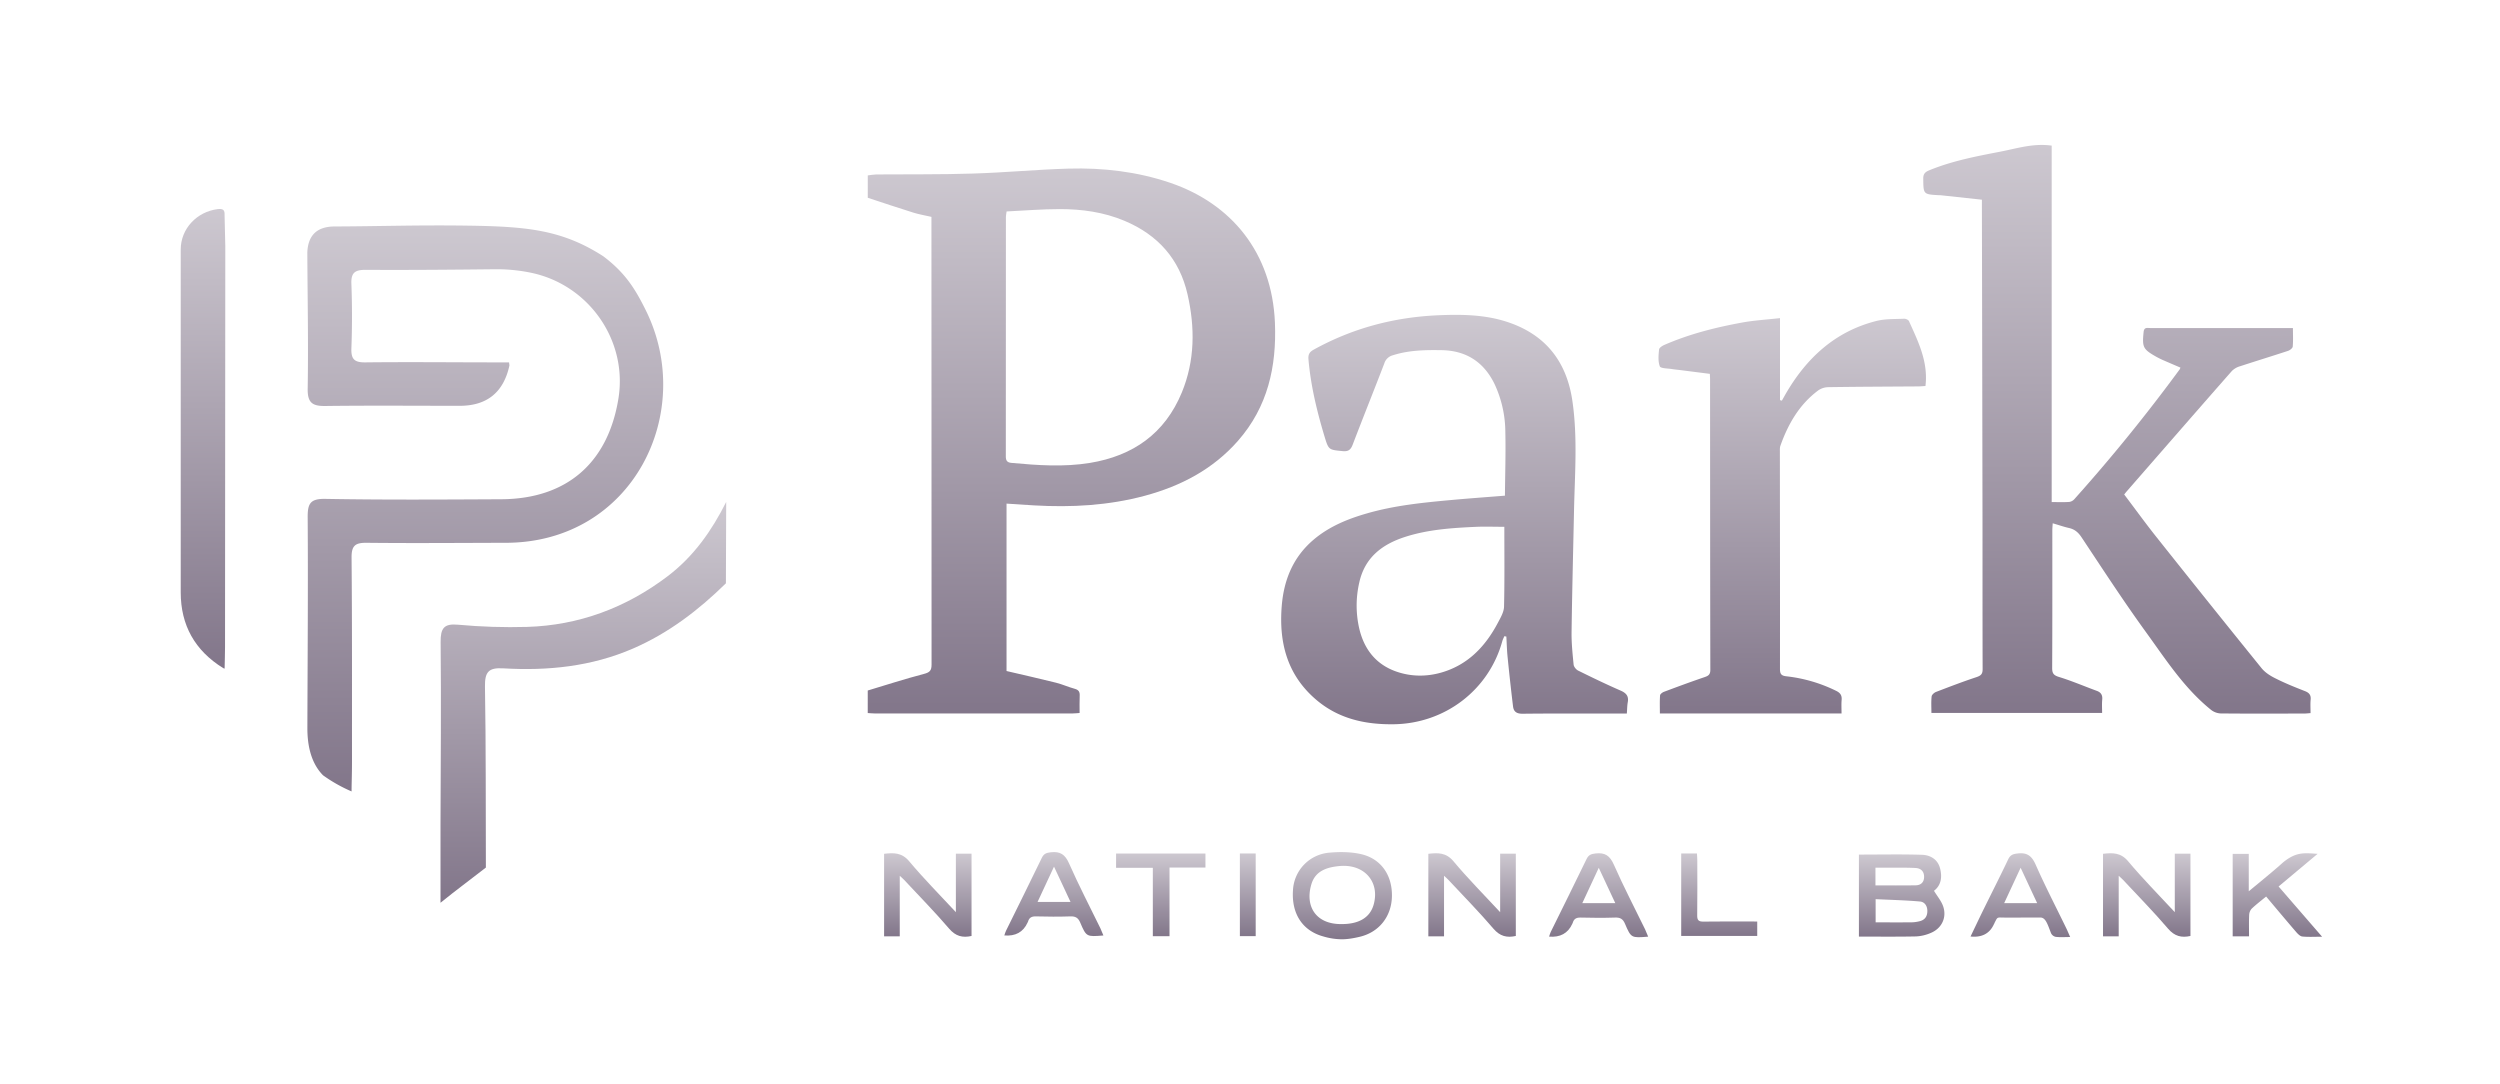 <svg xmlns="http://www.w3.org/2000/svg" width="83" height="36" fill="none"><path fill="url(#a)" d="M28.809 5.824c.093-.011.186-.03.28-.032 1.07-.009 2.139.005 3.208-.03 1.061-.031 2.119-.134 3.178-.164 1.147-.032 2.281.099 3.373.47 2.029.69 3.386 2.316 3.48 4.652.058 1.458-.241 2.79-1.225 3.913-.83.946-1.894 1.502-3.09 1.825-1.206.325-2.437.393-3.68.321-.299-.018-.596-.038-.916-.059v5.558c.551.129 1.099.252 1.643.388.211.053.413.146.625.203.133.037.168.108.161.236-.009.182-.003.364-.003.566-.082.006-.152.015-.221.015h-6.595c-.073 0-.145-.009-.218-.013v-.748c.62-.187 1.236-.386 1.863-.55.19-.05.256-.106.256-.309q-.006-7.318-.004-14.635V7.2c-.216-.05-.41-.081-.598-.14-.508-.158-1.011-.328-1.516-.494v-.748zm4.61 1.196c-.013.098-.023.14-.023.183q0 3.978-.003 7.955c0 .138.049.198.187.21.868.08 1.735.143 2.604.001 1.437-.236 2.49-.976 3.053-2.34.435-1.058.44-2.153.19-3.254-.267-1.178-.989-1.98-2.096-2.445-.687-.288-1.41-.388-2.144-.388-.59 0-1.18.05-1.766.078z"/><path fill="url(#b)" d="M68.122 16.669c.228 0 .404.007.578-.005a.28.28 0 0 0 .165-.088 57 57 0 0 0 3.501-4.314c.01-.012.012-.027.024-.058q-.297-.126-.593-.255a3 3 0 0 1-.215-.108c-.436-.247-.465-.316-.414-.82.017-.168.127-.13.221-.13h4.736c0 .216.012.418-.007.618-.006.053-.097.122-.162.142-.526.173-1.057.335-1.584.508a.63.63 0 0 0-.273.157c-1.17 1.33-2.331 2.667-3.496 4.002-.023.026-.045.056-.08.098.354.468.698.944 1.06 1.4a625 625 0 0 0 3.503 4.37c.118.145.295.256.467.34.314.158.64.29.967.417.144.056.21.13.193.29-.013.137-.003.277-.003.442-.08.006-.15.015-.22.015-.922 0-1.847.006-2.77-.004a.56.56 0 0 1-.327-.13c-.889-.72-1.5-1.678-2.16-2.587-.739-1.02-1.425-2.076-2.122-3.125-.11-.166-.227-.27-.418-.314-.176-.04-.346-.1-.543-.157-.006.095-.013.166-.013.236 0 1.524.003 3.049-.005 4.573 0 .177.052.239.226.293.424.13.835.307 1.252.46.145.052.2.145.183.299-.013.138-.003.277-.003.435h-5.667c0-.186-.012-.368.007-.547.006-.057.088-.129.151-.152.444-.17.886-.34 1.337-.489.15-.05.207-.106.205-.268-.005-1.613-.003-3.225-.004-4.837q-.008-5.221-.02-10.441V6.63l-1.377-.149h-.044c-.528-.029-.52-.03-.526-.551-.002-.154.06-.217.189-.272.763-.315 1.567-.468 2.37-.623.55-.106 1.094-.286 1.705-.2v11.837z"/><path fill="url(#c)" d="M54.013 23.69h-.276c-1.062 0-2.125-.006-3.187.006-.196.001-.295-.066-.317-.242a76 76 0 0 1-.18-1.632c-.024-.229-.029-.459-.042-.688l-.066-.013c-.025.059-.056.116-.072.177-.449 1.616-1.903 2.72-3.591 2.747-.961.014-1.849-.182-2.594-.822-.958-.821-1.232-1.898-1.134-3.107.07-.866.378-1.62 1.053-2.195.518-.441 1.133-.692 1.777-.877.911-.263 1.85-.357 2.79-.443.575-.053 1.15-.094 1.79-.145.006-.71.03-1.416.013-2.122a3.8 3.8 0 0 0-.362-1.593q-.543-1.102-1.768-1.116c-.543-.008-1.083.002-1.608.171a.4.4 0 0 0-.28.27c-.346.901-.706 1.796-1.05 2.697-.066.171-.144.233-.336.214-.461-.046-.462-.034-.602-.496-.25-.835-.455-1.678-.53-2.55-.014-.168.037-.248.177-.324 1.285-.71 2.66-1.075 4.125-1.14.758-.032 1.512-.025 2.24.203 1.287.402 2.019 1.292 2.217 2.62.185 1.24.08 2.484.056 3.727-.028 1.325-.062 2.65-.08 3.975-.004.358.033.716.068 1.072.007.072.082.166.151.2.465.23.933.456 1.408.663.188.082.278.185.238.393-.02.113-.019.23-.03.37zm-4.068-6.2c-.333 0-.64-.012-.945.001-.796.036-1.592.088-2.357.336-.762.247-1.335.687-1.516 1.517a3.4 3.4 0 0 0 .005 1.544c.164.677.557 1.175 1.226 1.408.487.17.996.175 1.49.034.887-.254 1.47-.87 1.886-1.662.088-.166.196-.35.2-.527.021-.877.01-1.755.01-2.651z"/><path fill="url(#d)" d="M61.145 23.688h-6.037c0-.198-.008-.399.006-.6.003-.044.077-.1.13-.12.443-.166.888-.331 1.335-.483.13-.044.204-.08.204-.245-.007-3.217-.007-6.433-.009-9.65 0-.051-.004-.101-.007-.178l-.974-.124c-.094-.012-.19-.02-.283-.035-.141-.024-.376-.018-.404-.09-.064-.167-.044-.374-.025-.56.006-.058.109-.124.18-.154.822-.358 1.686-.577 2.565-.738.405-.075.82-.099 1.27-.149v2.723q.032.008.062.017l.109-.194c.694-1.21 1.65-2.104 3.034-2.453.293-.073.609-.059.915-.073.055-.003.143.036.162.08.305.678.644 1.348.547 2.154-.08.004-.157.012-.235.013-.996.007-1.992.01-2.988.025a.6.6 0 0 0-.34.11c-.626.468-.998 1.115-1.254 1.838-.02.06-.016.13-.016.197.002 2.403.006 4.806.003 7.21 0 .16.038.225.212.244q.868.097 1.653.483c.14.069.195.152.182.303-.012.138-.003.276-.003.45z"/><path fill="url(#e)" d="M61.715 28.372c.711 0 1.405-.015 2.1.007.272.01.516.151.593.443.078.292.04.57-.2.752.106.177.242.334.305.517.126.37-.047.731-.41.882a1.4 1.4 0 0 1-.485.116c-.628.013-1.258.006-1.902.006v-2.72zm.556 2.25c.405 0 .797.003 1.188-.001.094 0 .19-.015.279-.038.17-.044.25-.16.25-.338 0-.173-.093-.303-.246-.315-.49-.043-.981-.054-1.471-.078v.772zm-.006-1.227c.456 0 .9.005 1.34-.003.165-.003.275-.1.275-.28 0-.187-.11-.285-.284-.295-.27-.014-.54-.01-.81-.01h-.521z"/><path fill="url(#f)" d="M70.34 31.086h-.52v-2.74c.317-.036.587-.046.834.248.478.573 1.005 1.102 1.549 1.69v-1.942h.52v2.732c-.297.067-.528.01-.745-.244-.475-.556-.988-1.078-1.487-1.613-.034-.037-.074-.07-.15-.141v2.008z"/><path fill="url(#g)" d="M44.542 31.184a2.2 2.2 0 0 1-.6-.092c-.698-.188-1.068-.754-1.015-1.536a1.316 1.316 0 0 1 1.223-1.249c.336-.03.691-.026 1.02.046.673.146 1.056.696 1.042 1.405-.014.67-.426 1.194-1.076 1.345-.196.046-.392.081-.594.081m.01-.505c.571 0 .933-.221 1.052-.642.216-.76-.31-1.36-1.13-1.285-.415.038-.799.157-.934.597-.226.742.151 1.345 1.01 1.33z"/><path fill="url(#h)" d="M75.237 29.763c-.173.143-.336.267-.483.407a.33.33 0 0 0-.082.209c-.01.232-.004.465-.004.708h-.543v-2.739h.534v1.242l.505-.417c.214-.179.382-.315.633-.541.44-.357.699-.314 1.148-.285l-1.296 1.084 1.444 1.668c-.257 0-.46.013-.657-.007-.07-.008-.146-.084-.2-.145-.333-.388-.662-.78-.999-1.181z"/><path fill="url(#i)" d="M68.732 31.109c-.182 0-.336.013-.485-.006a.22.22 0 0 1-.16-.14c-.118-.31-.179-.502-.351-.502h-.447c-.302.004-.598.007-.87 0-.126-.003-.12.032-.192.161q-.01.03-.028.06-.212.468-.777.41c.142-.295.277-.583.418-.87.277-.564.562-1.124.832-1.692.07-.148.161-.178.315-.195.32-.038.471.086.6.378.313.709.67 1.397 1.008 2.094.044.09.082.183.135.303zm-1.648-2.299-.546 1.175h1.096l-.549-1.175"/><path fill="url(#j)" d="M54.717 31.097c-.556.045-.564.048-.767-.427-.069-.163-.16-.213-.33-.207-.38.013-.761.01-1.143 0-.14-.003-.223.041-.261.173q-.008.02-.018.04-.215.465-.768.42c.019-.056.032-.109.055-.156.397-.807.798-1.61 1.189-2.42.069-.143.155-.168.3-.186.313-.035.474.074.605.37.321.728.69 1.436 1.039 2.152.033.07.061.146.1.238zm-1.638-2.286-.546 1.172h1.094z"/><path fill="url(#k)" d="M36.631 31.058c-.556.045-.564.048-.767-.427-.069-.163-.16-.213-.33-.207-.38.013-.761.01-1.143 0-.14-.003-.223.041-.26.173q-.009.02-.019.04-.215.465-.768.42c.019-.056.032-.11.056-.156.396-.807.798-1.61 1.188-2.42.069-.143.155-.168.3-.186.313-.035.474.074.605.37.321.728.69 1.436 1.039 2.152.033.07.061.146.1.238zm-1.638-2.286-.546 1.172h1.094z"/><path fill="url(#l)" d="M37.055 28.337h2.966v.465h-1.193v2.279h-.554v-2.27h-1.22v-.475z"/><path fill="url(#m)" d="M58.34 30.594v.48h-2.524v-2.738h.523c.004.076.011.154.011.23 0 .608.006 1.215-.003 1.822-.003.17.053.212.215.209.584-.01 1.169-.003 1.776-.003z"/><path fill="url(#n)" d="M41.164 31.08v-2.744h.525v2.743z"/><path fill="url(#o)" d="M20.022 8.503c.74.555 1.07 1.095 1.419 1.8 1.675 3.382-.423 7.708-4.643 7.718-1.54.003-3.081.017-4.622 0-.372-.004-.507.085-.504.485.02 2.256.013 4.512.014 6.769 0 .465-.014.725-.014 1a5 5 0 0 1-.947-.535c-.459-.465-.52-1.142-.52-1.566.007-2.33.026-4.662.01-6.993-.003-.462.082-.628.593-.618 1.945.035 3.89.022 5.837.012 2.165-.012 3.537-1.2 3.886-3.338.314-1.923-.97-3.776-2.893-4.18a5.6 5.6 0 0 0-1.2-.118c-1.432.016-2.864.028-4.294.02-.346-.001-.493.082-.478.46q.04 1.072 0 2.147c-.013.364.105.47.465.465 1.413-.016 2.827-.001 4.24 0h.53c.007.07.014.09.011.107q-.293 1.335-1.652 1.335c-1.486 0-2.974-.013-4.46.006-.437.006-.594-.113-.585-.582.025-1.504-.005-3.009-.012-4.514q.033-.864.911-.864c1.464-.005 2.721-.051 4.394-.028 1.947.028 3.134.125 4.516 1.014z"/><path fill="url(#p)" d="M24.1 19.366c-.909.892-1.905 1.655-3.085 2.166-1.381.598-2.828.744-4.307.657-.494-.03-.614.126-.607.609.034 2 .023 4.004.03 6.005-.594.464-.949.717-1.506 1.169v-2.604c.006-2.019.025-4.038.004-6.055-.004-.457.113-.616.577-.573.761.07 1.542.095 2.291.073 1.708-.05 3.28-.628 4.669-1.683.87-.661 1.464-1.512 1.944-2.466q-.006 1.35-.01 2.7z"/><path fill="url(#q)" d="M7.48 8.18q-.003 6.652-.009 13.304c0 .237-.01.475-.014.714-.018-.006-.037-.009-.052-.02Q6 21.303 6 19.665V8.284c0-.69.535-1.257 1.232-1.342.25-.03.222.104.225.25z"/><path fill="url(#r)" d="M29.87 31.086h-.518v-2.74c.316-.036.586-.046.833.248.478.573 1.005 1.102 1.55 1.69v-1.942h.52v2.732c-.298.067-.528.01-.745-.244-.476-.556-.99-1.078-1.488-1.613-.034-.037-.073-.07-.15-.141v2.008z"/><path fill="url(#s)" d="M47.941 31.086h-.52v-2.74c.318-.036.588-.046.834.248.478.573 1.005 1.102 1.55 1.69v-1.942h.52v2.732c-.298.067-.528.01-.745-.244-.475-.556-.989-1.078-1.488-1.613-.033-.037-.073-.07-.15-.141v2.01"/><defs><linearGradient id="a" x1="35.572" x2="35.572" y1="5.594" y2="23.686" gradientUnits="userSpaceOnUse"><stop stop-color="#CDC8D0"/><stop offset="1" stop-color="#82768A"/></linearGradient><linearGradient id="b" x1="70.284" x2="70.284" y1="4.813" y2="23.692" gradientUnits="userSpaceOnUse"><stop stop-color="#CDC8D0"/><stop offset="1" stop-color="#82768A"/></linearGradient><linearGradient id="c" x1="48.293" x2="48.293" y1="10.453" y2="24.046" gradientUnits="userSpaceOnUse"><stop stop-color="#CDC8D0"/><stop offset="1" stop-color="#82768A"/></linearGradient><linearGradient id="d" x1="59.502" x2="59.502" y1="10.563" y2="23.69" gradientUnits="userSpaceOnUse"><stop stop-color="#CDC8D0"/><stop offset="1" stop-color="#82768A"/></linearGradient><linearGradient id="e" x1="63.134" x2="63.134" y1="28.367" y2="31.097" gradientUnits="userSpaceOnUse"><stop stop-color="#CDC8D0"/><stop offset="1" stop-color="#82768A"/></linearGradient><linearGradient id="f" x1="71.272" x2="71.272" y1="28.328" y2="31.1" gradientUnits="userSpaceOnUse"><stop stop-color="#CDC8D0"/><stop offset="1" stop-color="#82768A"/></linearGradient><linearGradient id="g" x1="44.567" x2="44.567" y1="28.289" y2="31.184" gradientUnits="userSpaceOnUse"><stop stop-color="#CDC8D0"/><stop offset="1" stop-color="#82768A"/></linearGradient><linearGradient id="h" x1="75.609" x2="75.609" y1="28.328" y2="31.103" gradientUnits="userSpaceOnUse"><stop stop-color="#CDC8D0"/><stop offset="1" stop-color="#82768A"/></linearGradient><linearGradient id="i" x1="67.077" x2="67.077" y1="28.328" y2="31.113" gradientUnits="userSpaceOnUse"><stop stop-color="#CDC8D0"/><stop offset="1" stop-color="#82768A"/></linearGradient><linearGradient id="j" x1="53.074" x2="53.074" y1="28.328" y2="31.116" gradientUnits="userSpaceOnUse"><stop stop-color="#CDC8D0"/><stop offset="1" stop-color="#82768A"/></linearGradient><linearGradient id="k" x1="34.988" x2="34.988" y1="28.289" y2="31.077" gradientUnits="userSpaceOnUse"><stop stop-color="#CDC8D0"/><stop offset="1" stop-color="#82768A"/></linearGradient><linearGradient id="l" x1="38.538" x2="38.538" y1="28.336" y2="31.081" gradientUnits="userSpaceOnUse"><stop stop-color="#CDC8D0"/><stop offset="1" stop-color="#82768A"/></linearGradient><linearGradient id="m" x1="57.078" x2="57.078" y1="28.336" y2="31.075" gradientUnits="userSpaceOnUse"><stop stop-color="#CDC8D0"/><stop offset="1" stop-color="#82768A"/></linearGradient><linearGradient id="n" x1="41.427" x2="41.427" y1="28.336" y2="31.079" gradientUnits="userSpaceOnUse"><stop stop-color="#CDC8D0"/><stop offset="1" stop-color="#82768A"/></linearGradient><linearGradient id="o" x1="16.111" x2="16.111" y1="7.484" y2="26.276" gradientUnits="userSpaceOnUse"><stop stop-color="#CDC8D0"/><stop offset="1" stop-color="#82768A"/></linearGradient><linearGradient id="p" x1="19.367" x2="19.367" y1="16.664" y2="29.972" gradientUnits="userSpaceOnUse"><stop stop-color="#CDC8D0"/><stop offset="1" stop-color="#82768A"/></linearGradient><linearGradient id="q" x1="6.74" x2="6.74" y1="6.938" y2="22.198" gradientUnits="userSpaceOnUse"><stop stop-color="#CDC8D0"/><stop offset="1" stop-color="#82768A"/></linearGradient><linearGradient id="r" x1="30.803" x2="30.803" y1="28.328" y2="31.1" gradientUnits="userSpaceOnUse"><stop stop-color="#CDC8D0"/><stop offset="1" stop-color="#82768A"/></linearGradient><linearGradient id="s" x1="48.873" x2="48.873" y1="28.328" y2="31.1" gradientUnits="userSpaceOnUse"><stop stop-color="#CDC8D0"/><stop offset="1" stop-color="#82768A"/></linearGradient></defs></svg>